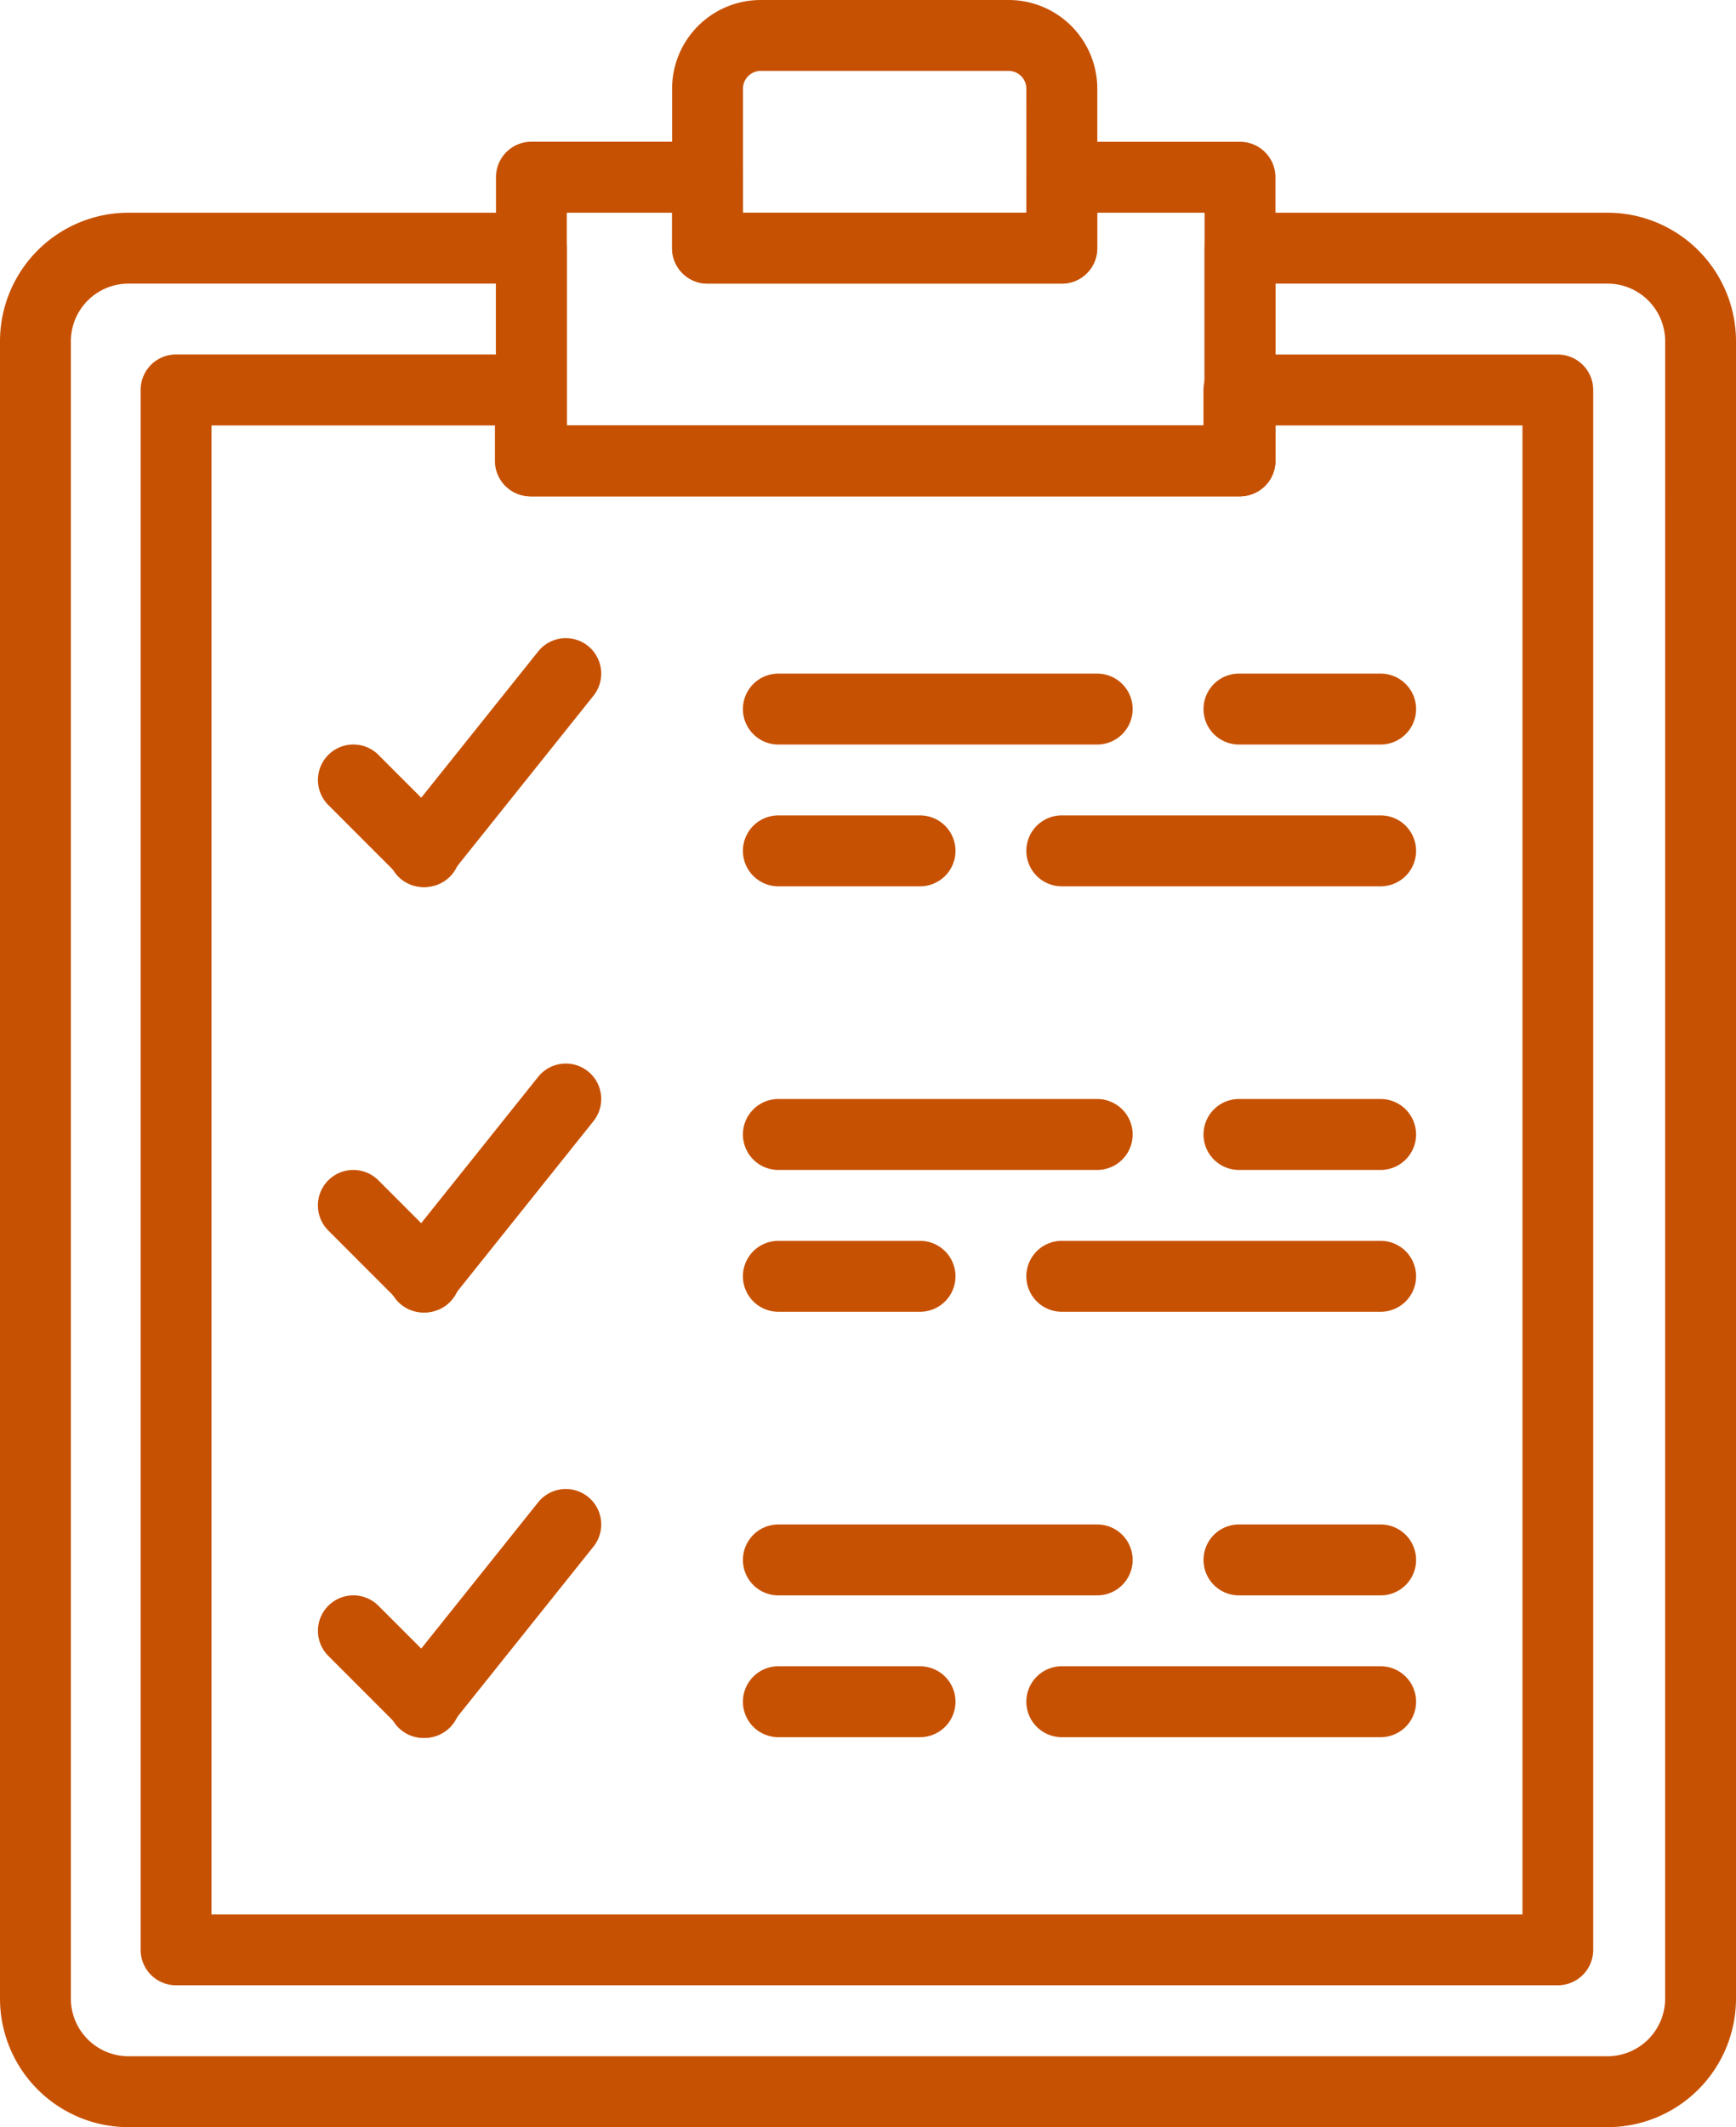 <svg xmlns="http://www.w3.org/2000/svg" width="42.575" height="52.132" viewBox="0 0 42.575 52.132"><g id="clipboard" transform="translate(-46.934)"><g id="Group_10" data-name="Group 10" transform="translate(50.383 8.689)"><g id="Group_9" data-name="Group 9" transform="translate(0)"><path id="Path_13" data-name="Path 13" d="M115.566,85.333h-7.82a.869.869,0,0,0-.869.869v.869H91.238V86.2a.869.869,0,0,0-.869-.869H81.68a.869.869,0,0,0-.869.869v38.231a.869.869,0,0,0,.869.869h33.886a.869.869,0,0,0,.869-.869V86.2A.869.869,0,0,0,115.566,85.333Zm-.869,38.231H82.549V87.071H89.5v.869a.869.869,0,0,0,.869.869h17.378a.869.869,0,0,0,.869-.869v-.869H114.7v36.493Z" transform="translate(-80.811 -85.333)" fill="#c75102"></path></g></g><g id="Group_12" data-name="Group 12" transform="translate(46.934 5.213)"><g id="Group_11" data-name="Group 11" transform="translate(0)"><path id="Path_14" data-name="Path 14" d="M86.359,51.2H77.345a.869.869,0,0,0-.869.869v4.344H60.836V52.069a.869.869,0,0,0-.869-.869H50.084a3.153,3.153,0,0,0-3.15,3.15V94.97a3.153,3.153,0,0,0,3.15,3.15H86.359a3.153,3.153,0,0,0,3.15-3.15V54.35A3.153,3.153,0,0,0,86.359,51.2Zm1.412,43.77a1.414,1.414,0,0,1-1.412,1.412H50.084a1.414,1.414,0,0,1-1.412-1.412V54.35a1.414,1.414,0,0,1,1.412-1.412H59.1v4.344a.869.869,0,0,0,.869.869H77.345a.869.869,0,0,0,.869-.869V52.938h8.146a1.414,1.414,0,0,1,1.412,1.412Z" transform="translate(-46.934 -51.2)" fill="#c75102"></path></g></g><g id="Group_14" data-name="Group 14" transform="translate(63.417)"><g id="Group_13" data-name="Group 13" transform="translate(0)"><path id="Path_15" data-name="Path 15" d="M217.066,0h-6.083a2.174,2.174,0,0,0-2.172,2.172v3.91a.869.869,0,0,0,.869.869h8.689a.87.87,0,0,0,.87-.869V2.172A2.175,2.175,0,0,0,217.066,0Zm.434,5.213h-6.951V2.172a.436.436,0,0,1,.434-.434h6.082a.435.435,0,0,1,.434.434Z" transform="translate(-208.811)" fill="#c75102"></path></g></g><g id="Group_16" data-name="Group 16" transform="translate(59.098 3.475)"><g id="Group_15" data-name="Group 15" transform="translate(0)"><path id="Path_16" data-name="Path 16" d="M184.646,34.133h-4.37a.869.869,0,0,0-.869.869v.869h-6.951V35a.869.869,0,0,0-.869-.869h-4.318A.869.869,0,0,0,166.4,35v6.951a.869.869,0,0,0,.869.869h17.378a.869.869,0,0,0,.869-.869V35A.869.869,0,0,0,184.646,34.133Zm-.869,6.951h-15.64V35.871h2.581v.869a.869.869,0,0,0,.869.869h8.689a.869.869,0,0,0,.869-.869v-.869h2.633v5.213Z" transform="translate(-166.4 -34.133)" fill="#c75102"></path></g></g><g id="Group_18" data-name="Group 18" transform="translate(54.728 18.246)"><g id="Group_17" data-name="Group 17" transform="translate(0)"><path id="Path_17" data-name="Path 17" d="M126.7,181.191l-1.738-1.738a.869.869,0,0,0-1.229,1.229l1.738,1.738a.869.869,0,1,0,1.228-1.229Z" transform="translate(-123.475 -179.198)" fill="#c75102"></path></g></g><g id="Group_20" data-name="Group 20" transform="translate(56.466 15.64)"><g id="Group_19" data-name="Group 19" transform="translate(0)"><path id="Path_18" data-name="Path 18" d="M145.436,153.789a.869.869,0,0,0-1.221.136l-3.475,4.344a.869.869,0,1,0,1.356,1.086l3.475-4.344A.869.869,0,0,0,145.436,153.789Z" transform="translate(-140.549 -153.599)" fill="#c75102"></path></g></g><g id="Group_22" data-name="Group 22" transform="translate(65.154 16.509)"><g id="Group_21" data-name="Group 21" transform="translate(0)"><path id="Path_19" data-name="Path 19" d="M234.567,162.133h-7.82a.869.869,0,1,0,0,1.738h7.82a.869.869,0,1,0,0-1.738Z" transform="translate(-225.878 -162.133)" fill="#c75102"></path></g></g><g id="Group_24" data-name="Group 24" transform="translate(76.45 16.509)"><g id="Group_23" data-name="Group 23"><path id="Path_20" data-name="Path 20" d="M341.155,162.133H337.68a.869.869,0,0,0,0,1.738h3.475a.869.869,0,1,0,0-1.738Z" transform="translate(-336.811 -162.133)" fill="#c75102"></path></g></g><g id="Group_26" data-name="Group 26" transform="translate(72.105 19.984)"><g id="Group_25" data-name="Group 25" transform="translate(0)"><path id="Path_21" data-name="Path 21" d="M302.833,196.267h-7.82a.869.869,0,0,0,0,1.738h7.82a.869.869,0,1,0,0-1.738Z" transform="translate(-294.144 -196.267)" fill="#c75102"></path></g></g><g id="Group_28" data-name="Group 28" transform="translate(65.154 19.984)"><g id="Group_27" data-name="Group 27" transform="translate(0)"><path id="Path_22" data-name="Path 22" d="M230.222,196.267h-3.475a.869.869,0,1,0,0,1.738h3.475a.869.869,0,0,0,0-1.738Z" transform="translate(-225.878 -196.267)" fill="#c75102"></path></g></g><g id="Group_30" data-name="Group 30" transform="translate(54.728 28.673)"><g id="Group_29" data-name="Group 29" transform="translate(0)"><path id="Path_23" data-name="Path 23" d="M126.7,283.59l-1.738-1.738a.869.869,0,0,0-1.229,1.229l1.738,1.738a.869.869,0,1,0,1.228-1.229Z" transform="translate(-123.476 -281.597)" fill="#c75102"></path></g></g><g id="Group_32" data-name="Group 32" transform="translate(56.466 26.066)"><g id="Group_31" data-name="Group 31" transform="translate(0)"><path id="Path_24" data-name="Path 24" d="M145.436,256.192a.869.869,0,0,0-1.221.136l-3.475,4.344a.869.869,0,1,0,1.356,1.086l3.475-4.344A.869.869,0,0,0,145.436,256.192Z" transform="translate(-140.549 -256.002)" fill="#c75102"></path></g></g><g id="Group_34" data-name="Group 34" transform="translate(65.154 26.935)"><g id="Group_33" data-name="Group 33" transform="translate(0)"><path id="Path_25" data-name="Path 25" d="M234.567,264.533h-7.82a.869.869,0,1,0,0,1.738h7.82a.869.869,0,1,0,0-1.738Z" transform="translate(-225.878 -264.533)" fill="#c75102"></path></g></g><g id="Group_36" data-name="Group 36" transform="translate(76.45 26.935)"><g id="Group_35" data-name="Group 35"><path id="Path_26" data-name="Path 26" d="M341.155,264.533H337.68a.869.869,0,0,0,0,1.738h3.475a.869.869,0,1,0,0-1.738Z" transform="translate(-336.811 -264.533)" fill="#c75102"></path></g></g><g id="Group_38" data-name="Group 38" transform="translate(72.105 30.411)"><g id="Group_37" data-name="Group 37" transform="translate(0)"><path id="Path_27" data-name="Path 27" d="M302.833,298.667h-7.82a.869.869,0,1,0,0,1.738h7.82a.869.869,0,1,0,0-1.738Z" transform="translate(-294.144 -298.667)" fill="#c75102"></path></g></g><g id="Group_40" data-name="Group 40" transform="translate(65.154 30.411)"><g id="Group_39" data-name="Group 39" transform="translate(0)"><path id="Path_28" data-name="Path 28" d="M230.222,298.667h-3.475a.869.869,0,1,0,0,1.738h3.475a.869.869,0,1,0,0-1.738Z" transform="translate(-225.878 -298.667)" fill="#c75102"></path></g></g><g id="Group_42" data-name="Group 42" transform="translate(54.728 39.099)"><g id="Group_41" data-name="Group 41" transform="translate(0)"><path id="Path_29" data-name="Path 29" d="M126.7,385.99l-1.738-1.738a.869.869,0,0,0-1.229,1.229l1.738,1.738a.869.869,0,1,0,1.228-1.229Z" transform="translate(-123.475 -383.997)" fill="#c75102"></path></g></g><g id="Group_44" data-name="Group 44" transform="translate(56.466 36.493)"><g id="Group_43" data-name="Group 43" transform="translate(0)"><path id="Path_30" data-name="Path 30" d="M145.436,358.589a.869.869,0,0,0-1.221.136l-3.475,4.344a.869.869,0,1,0,1.356,1.086l3.475-4.344A.869.869,0,0,0,145.436,358.589Z" transform="translate(-140.549 -358.399)" fill="#c75102"></path></g></g><g id="Group_46" data-name="Group 46" transform="translate(65.154 37.362)"><g id="Group_45" data-name="Group 45" transform="translate(0)"><path id="Path_31" data-name="Path 31" d="M234.567,366.933h-7.82a.869.869,0,0,0,0,1.738h7.82a.869.869,0,0,0,0-1.738Z" transform="translate(-225.878 -366.933)" fill="#c75102"></path></g></g><g id="Group_48" data-name="Group 48" transform="translate(76.45 37.362)"><g id="Group_47" data-name="Group 47"><path id="Path_32" data-name="Path 32" d="M341.155,366.933H337.68a.869.869,0,0,0,0,1.738h3.475a.869.869,0,1,0,0-1.738Z" transform="translate(-336.811 -366.933)" fill="#c75102"></path></g></g><g id="Group_50" data-name="Group 50" transform="translate(72.105 40.837)"><g id="Group_49" data-name="Group 49" transform="translate(0)"><path id="Path_33" data-name="Path 33" d="M302.833,401.067h-7.82a.869.869,0,0,0,0,1.738h7.82a.869.869,0,1,0,0-1.738Z" transform="translate(-294.144 -401.067)" fill="#c75102"></path></g></g><g id="Group_52" data-name="Group 52" transform="translate(65.154 40.837)"><g id="Group_51" data-name="Group 51" transform="translate(0)"><path id="Path_34" data-name="Path 34" d="M230.222,401.067h-3.475a.869.869,0,1,0,0,1.738h3.475a.869.869,0,0,0,0-1.738Z" transform="translate(-225.878 -401.067)" fill="#c75102"></path></g></g></g></svg>